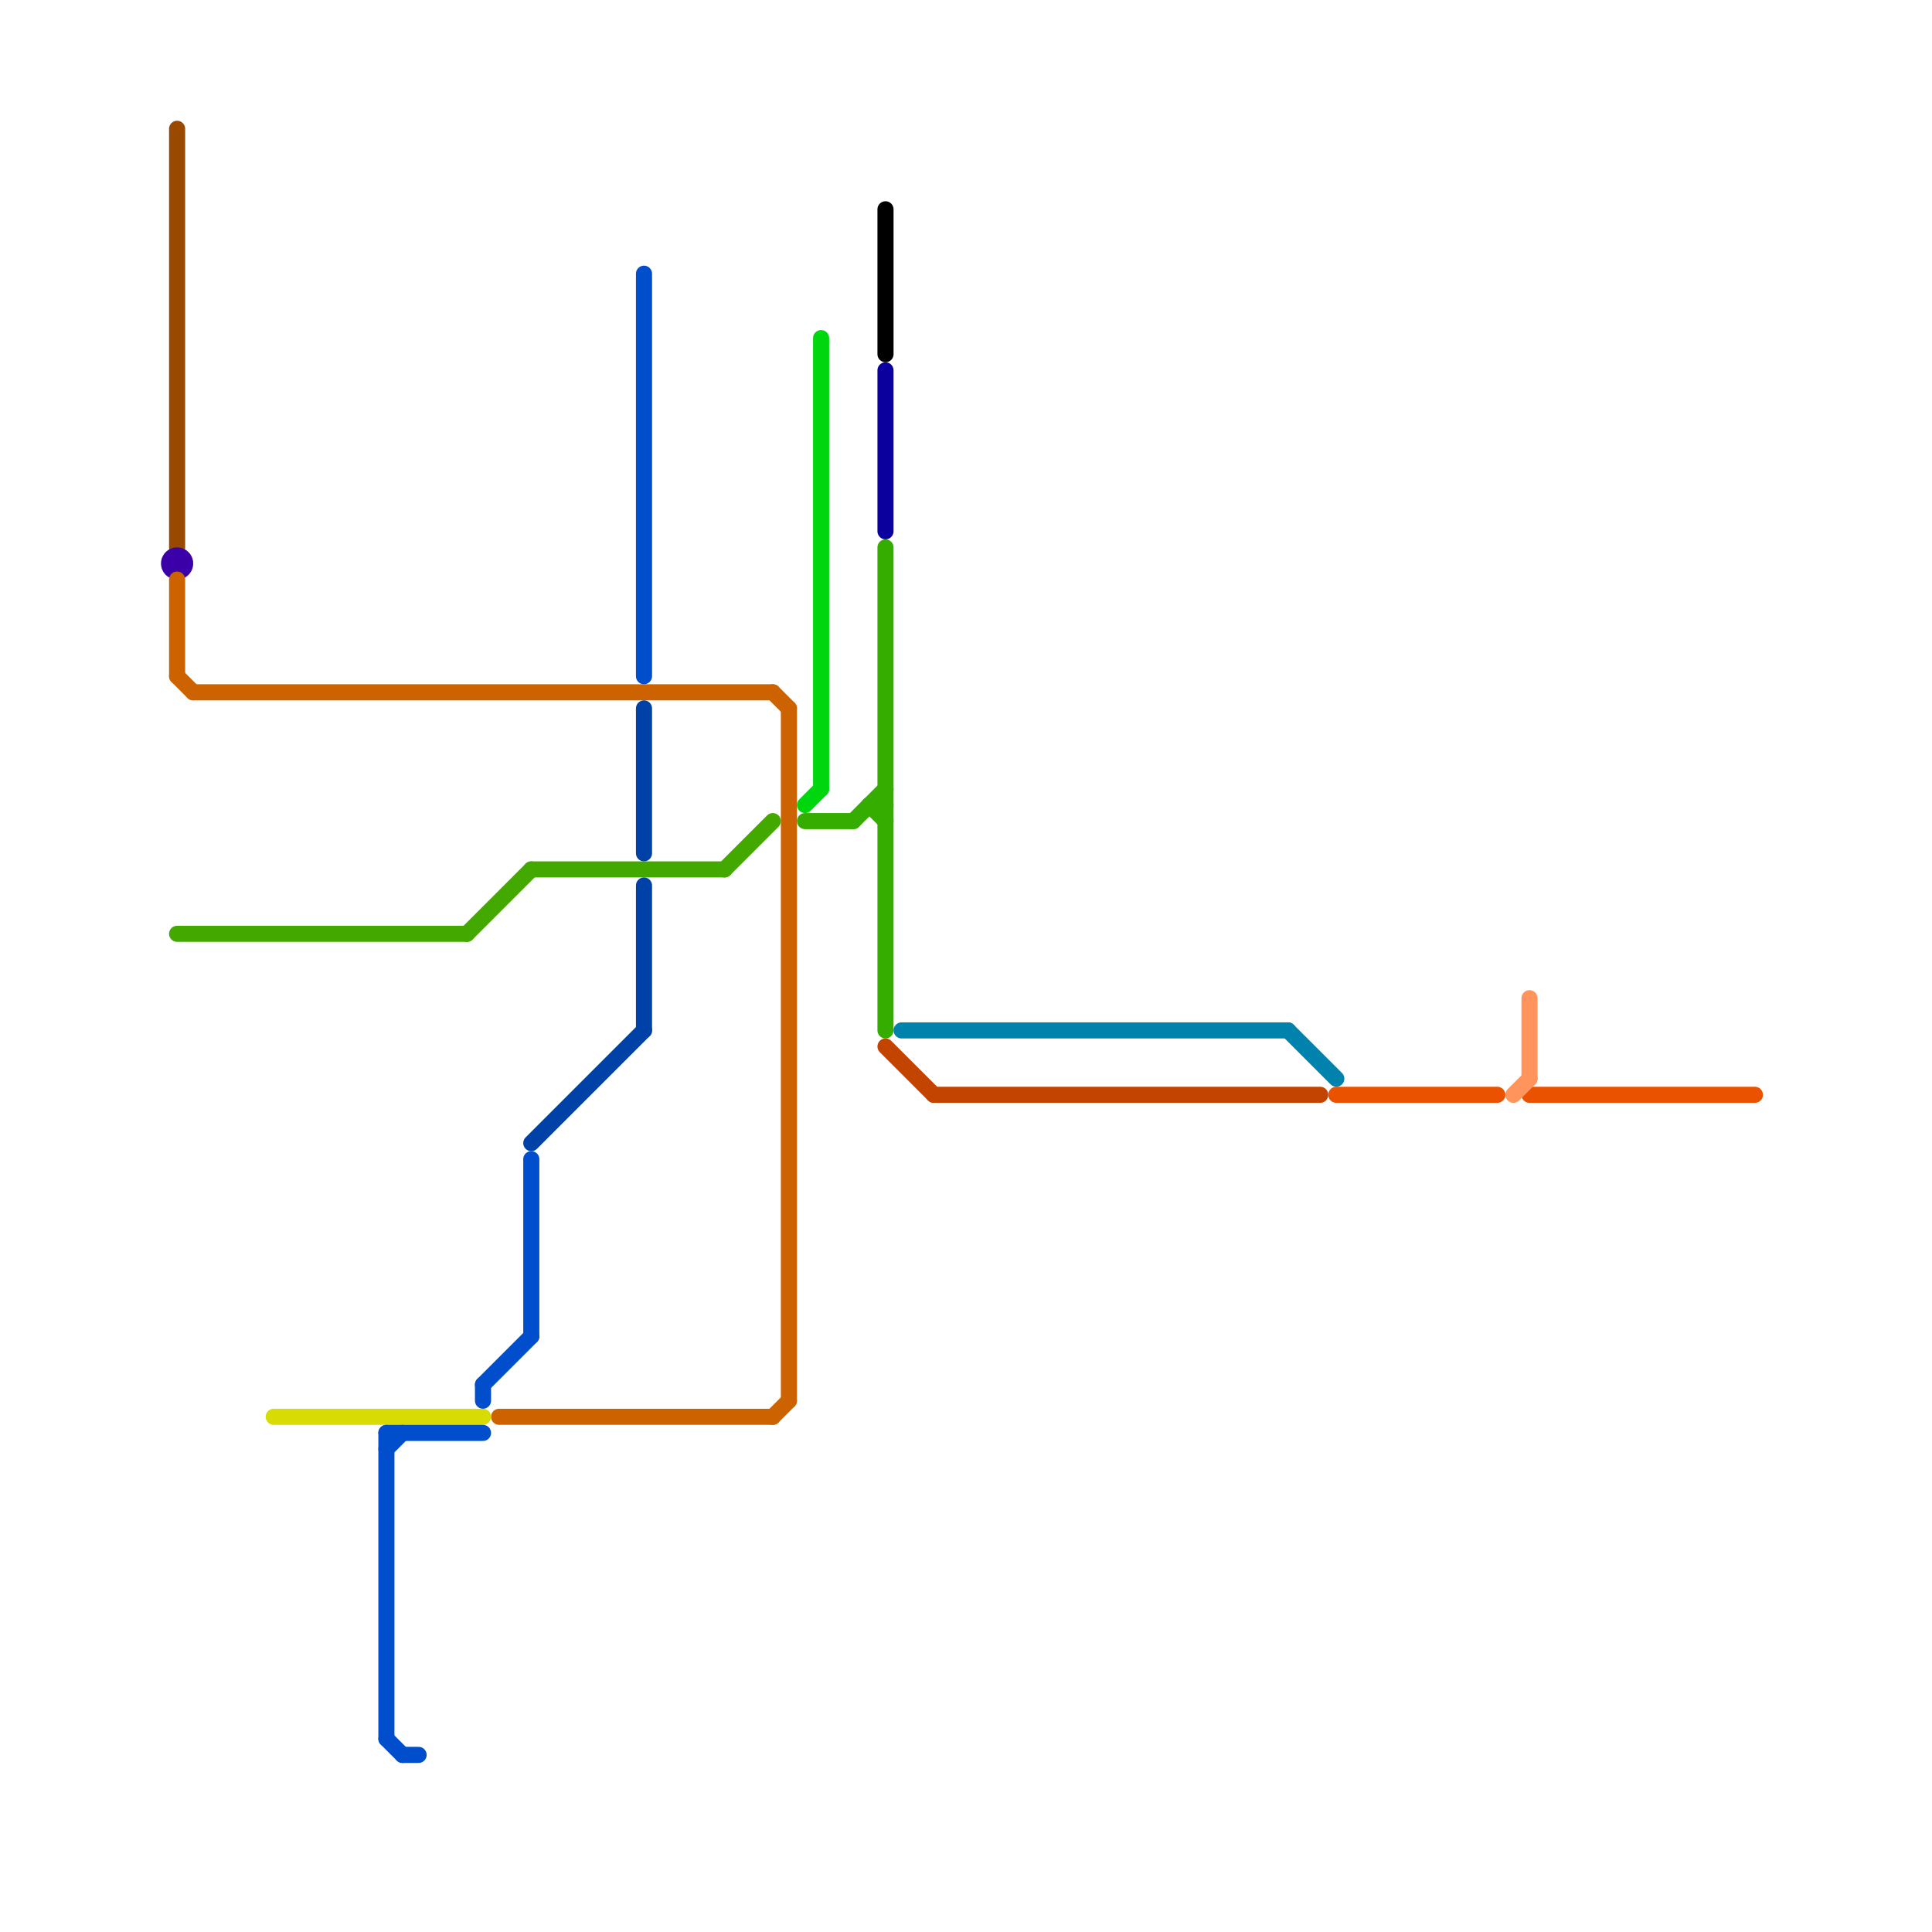
<svg version="1.1" xmlns="http://www.w3.org/2000/svg" viewBox="0 0 120 120">
<style>text { font: 1px Helvetica; font-weight: 600; white-space: pre; dominant-baseline: central; } line { stroke-width: 1; fill: none; stroke-linecap: round; stroke-linejoin: round; } .c0 { stroke: #eb5200 } .c1 { stroke: #994a00 } .c2 { stroke: #3b00a8 } .c3 { stroke: #cc6300 } .c4 { stroke: #43a800 } .c5 { stroke: #d8dc04 } .c6 { stroke: #004ecc } .c7 { stroke: #0041a8 } .c8 { stroke: #00d60e } .c9 { stroke: #34ad00 } .c10 { stroke: #000000 } .c11 { stroke: #0b009e } .c12 { stroke: #c24400 } .c13 { stroke: #0082ad } .c14 { stroke: #ff955c }</style><defs><g id="wm-xf"><circle r="1.2" fill="#000"/><circle r="0.9" fill="#fff"/><circle r="0.6" fill="#000"/><circle r="0.3" fill="#fff"/></g><g id="wm"><circle r="0.6" fill="#000"/><circle r="0.3" fill="#fff"/></g></defs><line class="c0" x1="83" y1="68" x2="93" y2="68"/><line class="c0" x1="95" y1="68" x2="109" y2="68"/><line class="c1" x1="11" y1="8" x2="11" y2="34"/><circle cx="11" cy="35" r="1" fill="#3b00a8" /><line class="c3" x1="49" y1="44" x2="49" y2="87"/><line class="c3" x1="31" y1="88" x2="48" y2="88"/><line class="c3" x1="12" y1="43" x2="48" y2="43"/><line class="c3" x1="48" y1="88" x2="49" y2="87"/><line class="c3" x1="11" y1="42" x2="12" y2="43"/><line class="c3" x1="48" y1="43" x2="49" y2="44"/><line class="c3" x1="11" y1="36" x2="11" y2="42"/><line class="c4" x1="11" y1="58" x2="29" y2="58"/><line class="c4" x1="33" y1="54" x2="45" y2="54"/><line class="c4" x1="29" y1="58" x2="33" y2="54"/><line class="c4" x1="45" y1="54" x2="48" y2="51"/><line class="c5" x1="17" y1="88" x2="30" y2="88"/><line class="c6" x1="24" y1="90" x2="25" y2="89"/><line class="c6" x1="30" y1="86" x2="30" y2="87"/><line class="c6" x1="25" y1="109" x2="26" y2="109"/><line class="c6" x1="24" y1="89" x2="24" y2="108"/><line class="c6" x1="30" y1="86" x2="33" y2="83"/><line class="c6" x1="40" y1="17" x2="40" y2="42"/><line class="c6" x1="24" y1="108" x2="25" y2="109"/><line class="c6" x1="24" y1="89" x2="30" y2="89"/><line class="c6" x1="33" y1="72" x2="33" y2="83"/><line class="c7" x1="33" y1="71" x2="40" y2="64"/><line class="c7" x1="40" y1="55" x2="40" y2="64"/><line class="c7" x1="40" y1="44" x2="40" y2="53"/><line class="c8" x1="50" y1="50" x2="51" y2="49"/><line class="c8" x1="51" y1="21" x2="51" y2="49"/><line class="c9" x1="54" y1="50" x2="55" y2="50"/><line class="c9" x1="53" y1="51" x2="55" y2="49"/><line class="c9" x1="55" y1="34" x2="55" y2="64"/><line class="c9" x1="54" y1="50" x2="55" y2="51"/><line class="c9" x1="50" y1="51" x2="53" y2="51"/><line class="c10" x1="55" y1="13" x2="55" y2="22"/><line class="c11" x1="55" y1="23" x2="55" y2="33"/><line class="c12" x1="55" y1="65" x2="58" y2="68"/><line class="c12" x1="58" y1="68" x2="82" y2="68"/><line class="c13" x1="56" y1="64" x2="80" y2="64"/><line class="c13" x1="80" y1="64" x2="83" y2="67"/><line class="c14" x1="94" y1="68" x2="95" y2="67"/><line class="c14" x1="95" y1="62" x2="95" y2="67"/>
</svg>
